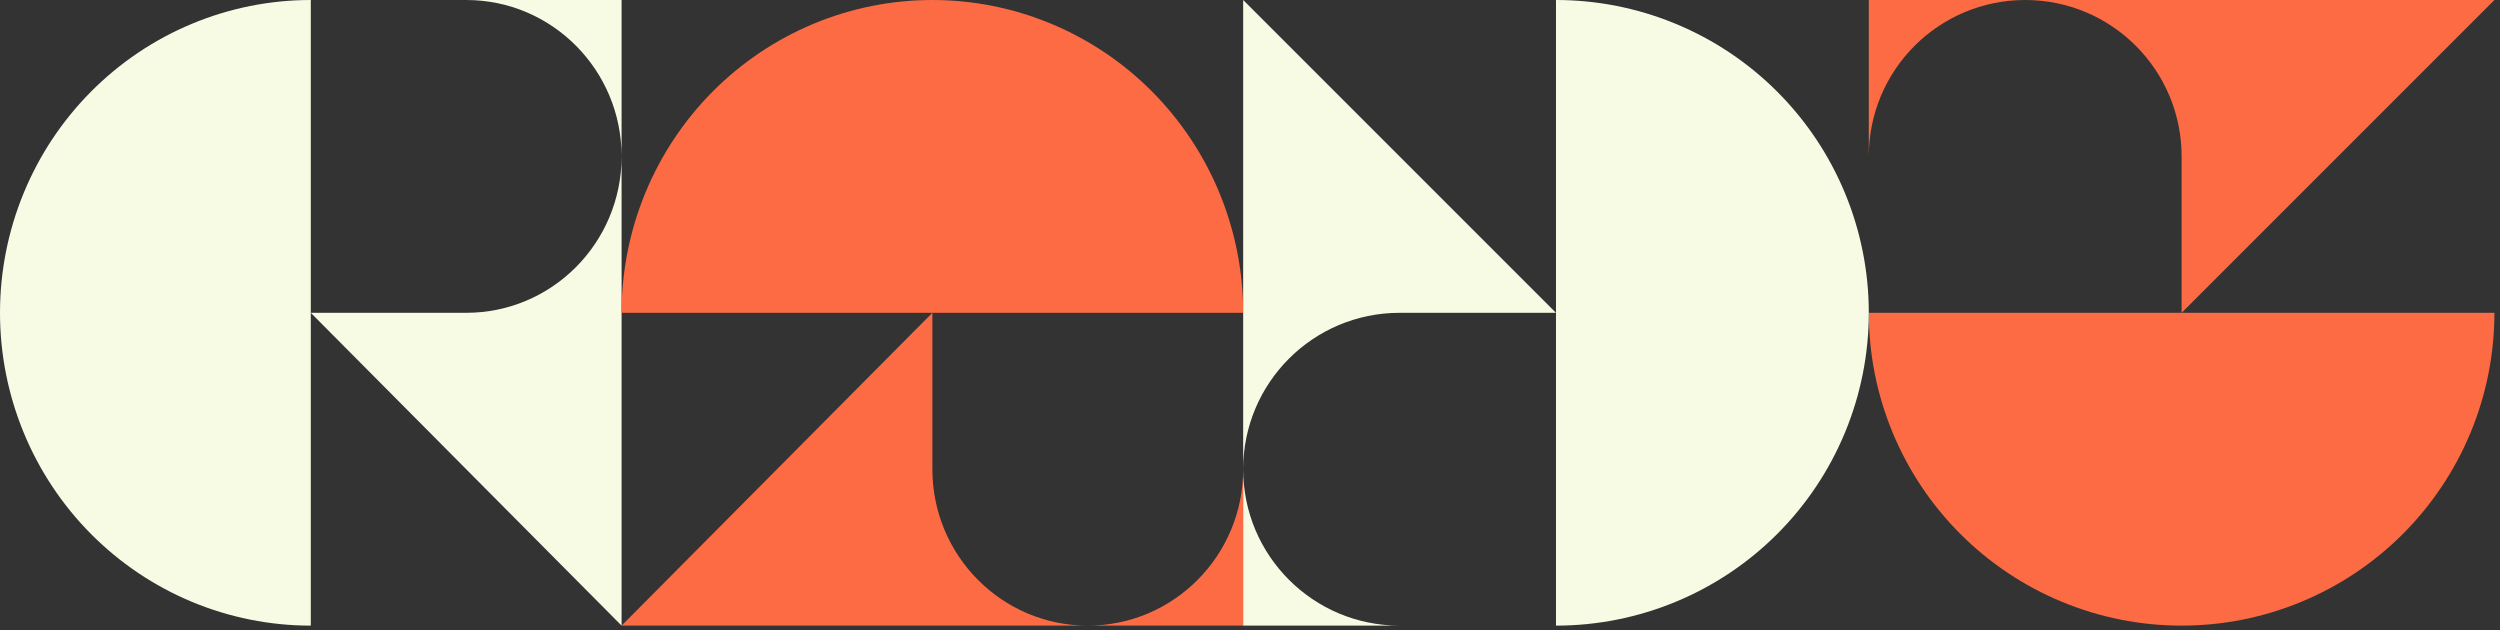 <?xml version="1.0" encoding="UTF-8"?> <svg xmlns="http://www.w3.org/2000/svg" width="361" height="91" viewBox="0 0 361 91" fill="none"><rect x="0" y="0" width="361" height="91" fill="#333333" stroke="none"/><path d="M360.194 45.17C360.194 51.102 359.026 56.976 356.756 62.456C354.486 67.936 351.159 72.916 346.965 77.111C342.77 81.305 337.791 84.632 332.31 86.902C326.83 89.172 320.956 90.341 315.024 90.341C309.093 90.341 303.219 89.172 297.739 86.902C292.258 84.632 287.279 81.305 283.084 77.111C278.89 72.916 275.563 67.936 273.293 62.456C271.023 56.976 269.854 51.102 269.854 45.17L315.024 45.17L360.194 45.17Z" fill="#FC6B44"></path><path d="M269.854 45.17L360.194 45.17L315.024 45.17L360.194 0L292.439 0L269.854 0L269.854 22.585C269.854 10.112 279.966 0 292.439 0C304.913 0 315.024 10.112 315.024 22.585L315.024 45.17L269.854 45.17Z" fill="#FC6B44"></path><path d="M44.879 90.34C38.985 90.34 33.149 89.172 27.704 86.902C22.259 84.632 17.312 81.304 13.145 77.11C8.977 72.916 5.672 67.936 3.416 62.456C1.161 56.975 -5.1523e-07 51.102 0 45.17C5.1523e-07 39.238 1.161 33.364 3.416 27.884C5.672 22.404 8.977 17.424 13.145 13.23C17.312 9.036 22.259 5.708 27.704 3.438C33.149 1.168 38.985 -7.77863e-07 44.879 0L44.879 45.17L44.879 90.34Z" fill="#F7FBE4"></path><path d="M44.879 0L44.879 90.34L44.879 45.17L89.757 90.34L89.757 22.585V0L67.318 0C79.711 0 89.757 10.112 89.757 22.585C89.757 35.058 79.711 45.17 67.318 45.17L44.879 45.17L44.879 0Z" fill="#F7FBE4"></path><path d="M89.757 45.17C89.757 39.238 90.918 33.364 93.174 27.884C95.429 22.404 98.735 17.424 102.902 13.23C107.069 9.036 112.017 5.708 117.462 3.438C122.907 1.168 128.743 -2.73789e-06 134.636 -1.9617e-06C140.53 -1.18551e-06 146.365 1.168 151.81 3.438C157.255 5.708 162.203 9.036 166.37 13.23C170.537 17.424 173.843 22.404 176.098 27.884C178.354 33.364 179.515 39.238 179.515 45.17L134.636 45.17L89.757 45.17Z" fill="#FC6B44"></path><path d="M179.515 45.17L89.757 45.17L134.636 45.17L89.757 90.34L157.075 90.34L179.515 90.34L179.515 67.755C179.515 80.228 169.468 90.34 157.075 90.34C144.682 90.34 134.636 80.228 134.636 67.755L134.636 45.17L179.515 45.17Z" fill="#FC6B44"></path><path d="M224.684 0C230.616 0 236.49 1.169 241.97 3.439C247.451 5.709 252.43 9.036 256.625 13.23C260.819 17.425 264.146 22.404 266.416 27.885C268.686 33.365 269.854 39.239 269.854 45.17C269.854 51.102 268.686 56.976 266.416 62.456C264.146 67.936 260.819 72.916 256.625 77.111C252.43 81.305 247.451 84.632 241.97 86.902C236.49 89.172 230.616 90.341 224.684 90.341L224.684 45.17L224.684 0Z" fill="#F7FBE4"></path><path d="M224.684 90.341L224.684 0L224.684 45.17L179.514 0L179.514 67.755L179.514 90.34L202.099 90.34C189.626 90.34 179.514 80.229 179.514 67.755C179.514 55.282 189.626 45.17 202.099 45.17L224.684 45.17L224.684 90.341Z" fill="#F7FBE4"></path></svg> 